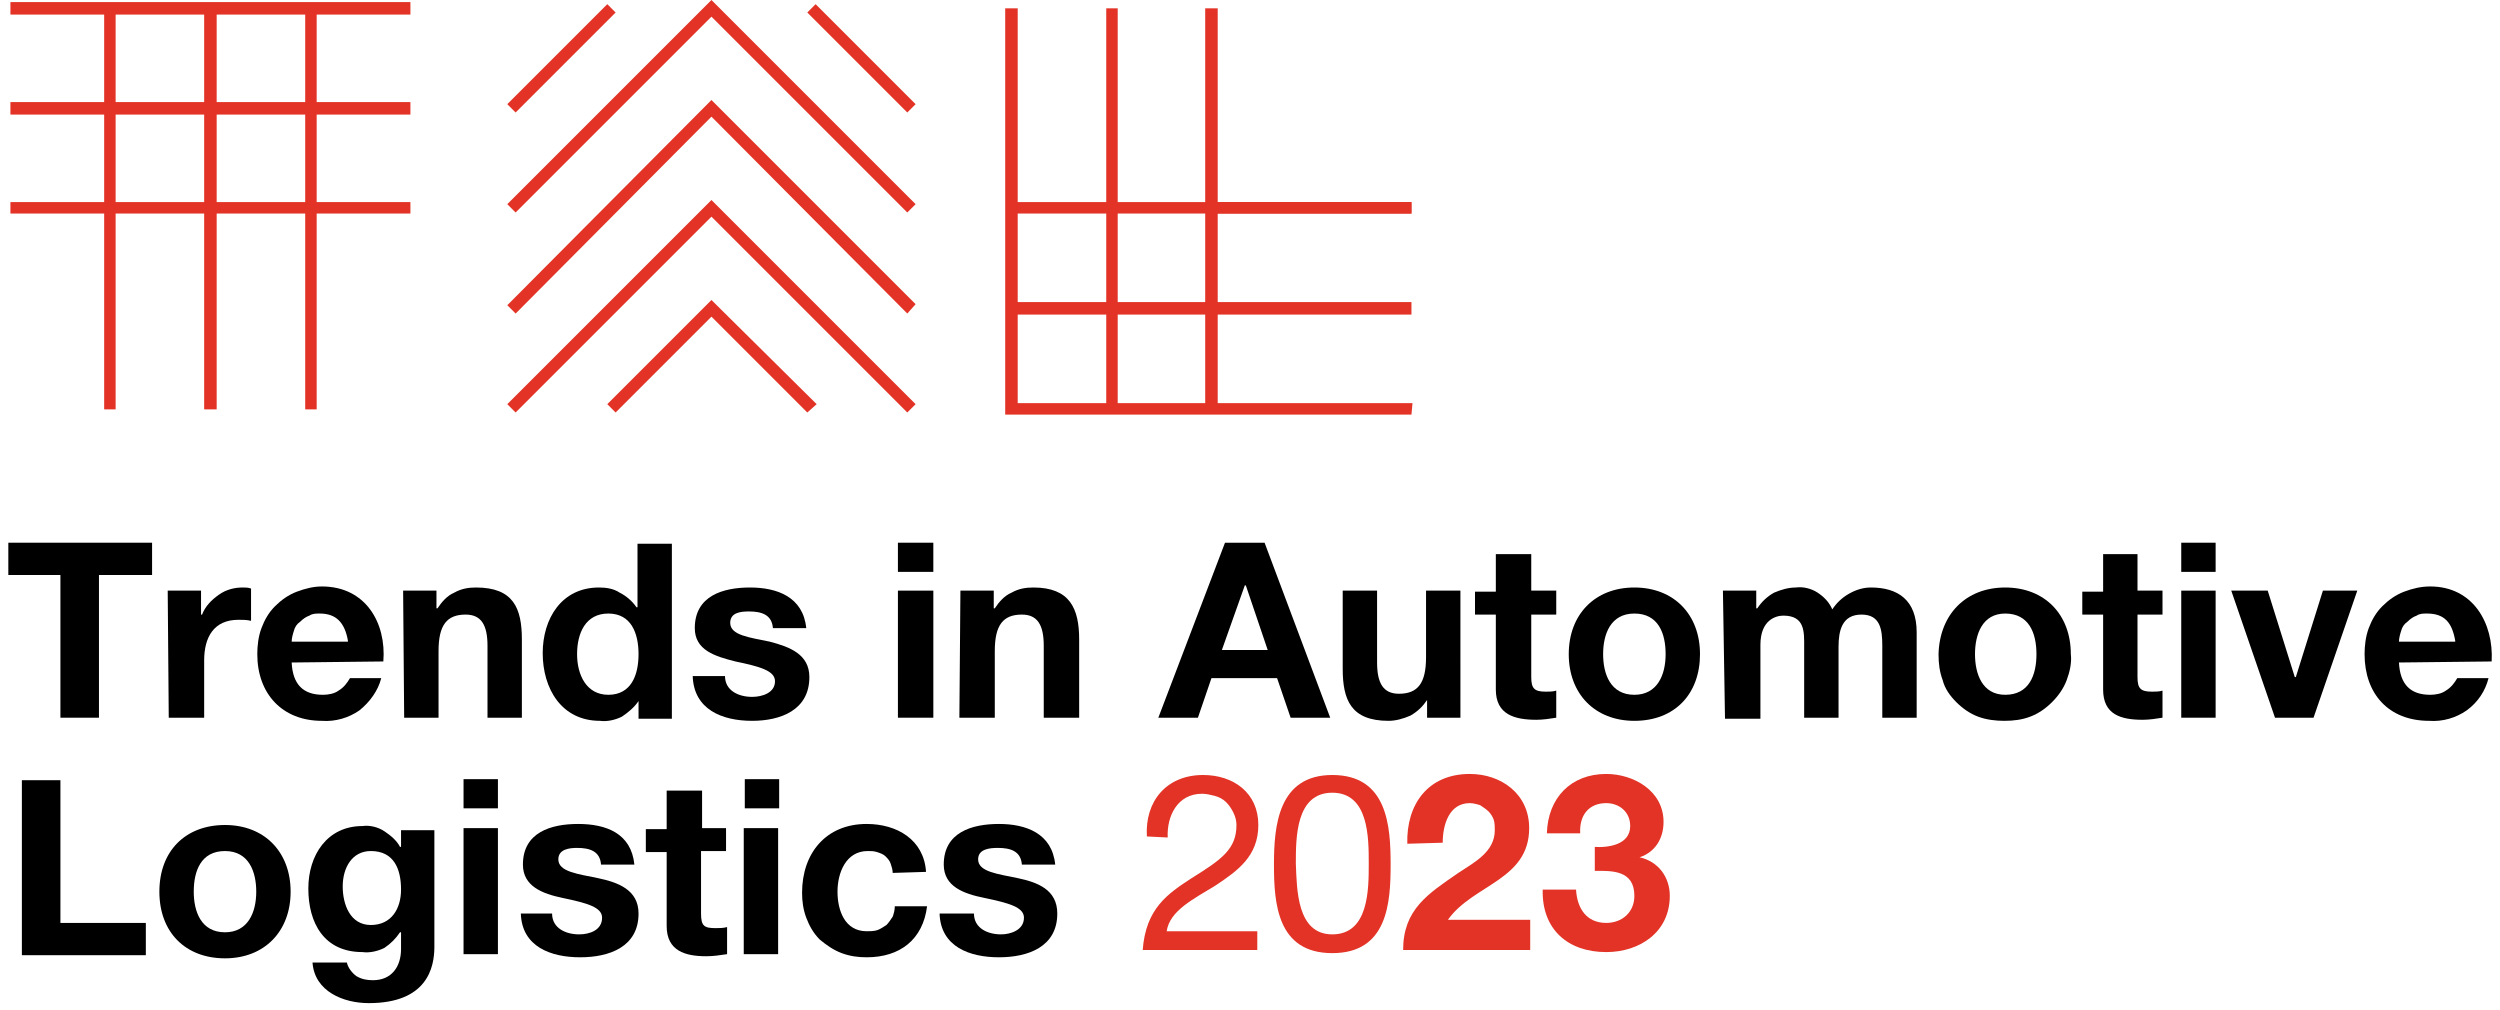 <?xml version="1.0" encoding="utf-8"?>
<!-- Generator: Adobe Illustrator 26.0.1, SVG Export Plug-In . SVG Version: 6.00 Build 0)  -->
<svg version="1.1" id="Vrstva_1" xmlns="http://www.w3.org/2000/svg" xmlns:xlink="http://www.w3.org/1999/xlink" x="0px" y="0px"
	 viewBox="0 0 240 97" style="enable-background:new 0 0 240 97;" xml:space="preserve">
<style type="text/css">
	.st0{fill:#E23326;}
</style>
<path d="M5.8,55.2H0.8v-3.1h13.8v3.1H9.5v13.7H5.8L5.8,55.2z"/>
<path d="M16.1,56.7h3.2V59h0.1c0.3-0.8,0.9-1.4,1.6-1.9c0.7-0.5,1.5-0.7,2.3-0.7c0.3,0,0.5,0,0.8,0.1v3.1c-0.4-0.1-0.8-0.1-1.2-0.1
	c-2.4,0-3.3,1.7-3.3,3.9v5.5h-3.4L16.1,56.7z"/>
<path d="M33.4,61.5c-0.3-1.7-1.1-2.6-2.7-2.6c-0.4,0-0.7,0-1,0.2c-0.3,0.1-0.6,0.3-0.9,0.6c-0.3,0.2-0.5,0.5-0.6,0.9
	c-0.1,0.3-0.2,0.7-0.2,1H33.4z M28,63.6c0.1,2.1,1.1,3.1,3,3.1c0.5,0,1.1-0.1,1.5-0.4c0.5-0.3,0.8-0.7,1.1-1.2h3
	c-0.3,1.2-1.1,2.3-2.1,3.1c-1,0.7-2.3,1.1-3.6,1c-3.8,0-6.2-2.6-6.2-6.4c0-0.8,0.1-1.7,0.4-2.5c0.3-0.8,0.7-1.5,1.3-2.1
	c0.6-0.6,1.3-1.1,2.1-1.4c0.8-0.3,1.6-0.5,2.4-0.5c4.2,0,6.2,3.5,5.9,7.2L28,63.6z"/>
<path d="M38.7,56.7h3.2v1.7H42c0.4-0.6,0.9-1.2,1.6-1.5c0.7-0.4,1.4-0.5,2.1-0.5c3.6,0,4.4,2,4.4,5v7.5h-3.3V62c0-2-0.6-3-2.1-3
	c-1.8,0-2.6,1-2.6,3.5v6.4h-3.3L38.7,56.7z"/>
<path d="M58.4,58.9c-2.2,0-3,1.9-3,3.9s0.9,3.9,3,3.9c2.2,0,2.9-1.9,2.9-3.9C61.3,60.8,60.6,58.9,58.4,58.9z M61.3,67.3L61.3,67.3
	c-0.4,0.6-1,1.1-1.6,1.5c-0.6,0.3-1.4,0.5-2.1,0.4c-3.7,0-5.5-3.1-5.5-6.5c0-3.3,1.8-6.3,5.4-6.3c0.7,0,1.4,0.1,2,0.5
	c0.6,0.3,1.2,0.8,1.6,1.4h0.1v-6.1h3.3v16.8h-3.2V67.3z"/>
<path d="M69.6,64.9c0,1.4,1.3,2,2.6,2c1,0,2.2-0.4,2.2-1.5c0-1-1.4-1.4-3.8-1.9c-2-0.5-3.9-1.1-3.9-3.2c0-3.1,2.7-3.9,5.3-3.9
	c2.6,0,5.1,0.9,5.4,3.9h-3.2c-0.1-1.3-1.1-1.6-2.3-1.6c-0.8,0-1.8,0.1-1.8,1.1c0,1.2,1.9,1.4,3.8,1.8c1.9,0.5,3.8,1.2,3.8,3.4
	c0,3.2-2.8,4.2-5.5,4.2c-2.9,0-5.6-1.1-5.7-4.3L69.6,64.9z"/>
<path d="M86.2,56.7h3.4v12.2h-3.4V56.7z M89.6,54.9h-3.4v-2.8h3.4V54.9z"/>
<path d="M92.2,56.7h3.2v1.7h0.1c0.4-0.6,0.9-1.2,1.6-1.5c0.7-0.4,1.4-0.5,2.1-0.5c3.5,0,4.4,2,4.4,5v7.5h-3.4V62c0-2-0.6-3-2.1-3
	c-1.8,0-2.6,1-2.6,3.5v6.4h-3.4L92.2,56.7z"/>
<path d="M117.3,62.4h4.4l-2.1-6.2h-0.1L117.3,62.4z M117.6,52.1h3.8l6.3,16.8h-3.8l-1.3-3.8h-6.3l-1.3,3.8h-3.8L117.6,52.1z"/>
<path d="M140.2,68.9H137v-1.7H137c-0.4,0.6-0.9,1.1-1.6,1.5c-0.7,0.3-1.4,0.5-2.1,0.5c-3.6,0-4.4-2-4.4-5v-7.5h3.3v6.9
	c0,2,0.6,3,2.1,3c1.8,0,2.6-1,2.6-3.5v-6.4h3.3L140.2,68.9z"/>
<path d="M147,56.7h2.4V59H147v6c0,1.1,0.3,1.4,1.4,1.4c0.3,0,0.7,0,1-0.1v2.6c-0.6,0.1-1.3,0.2-1.9,0.2c-2.1,0-3.9-0.5-3.9-2.9V59
	h-2v-2.2h2v-3.6h3.4V56.7z"/>
<path d="M156.9,66.7c2.2,0,3-1.9,3-3.9s-0.7-3.9-3-3.9c-2.3,0-3,2-3,3.9S154.6,66.7,156.9,66.7z M156.9,56.4c3.8,0,6.3,2.6,6.3,6.4
	c0,3.8-2.4,6.4-6.3,6.4c-3.8,0-6.3-2.6-6.3-6.4C150.6,59,153.1,56.4,156.9,56.4z"/>
<path d="M165.4,56.7h3.2v1.7h0.1c0.4-0.6,0.9-1.1,1.6-1.5c0.7-0.3,1.4-0.5,2.1-0.5c0.7-0.1,1.5,0.1,2.1,0.5c0.6,0.4,1.1,0.9,1.4,1.6
	c0.4-0.6,0.9-1.1,1.6-1.5s1.4-0.6,2.1-0.6c2.6,0,4.4,1.2,4.4,4.3v8.2h-3.3V62c0-1.6-0.2-3-2-3c-1.9,0-2.2,1.6-2.2,3.1v6.8h-3.3v-6.8
	c0-1.4,0.1-3-2-3c-0.7,0-2.2,0.4-2.2,2.8v7.1h-3.4L165.4,56.7z"/>
<path d="M192.5,66.7c2.3,0,3-1.9,3-3.9s-0.7-3.9-3-3.9c-2.2,0-2.9,2-2.9,3.9S190.3,66.7,192.5,66.7z M192.5,56.4
	c3.8,0,6.3,2.6,6.3,6.4c0.1,0.8-0.1,1.7-0.4,2.5c-0.3,0.8-0.8,1.5-1.4,2.1c-0.6,0.6-1.3,1.1-2.1,1.4c-0.8,0.3-1.6,0.4-2.5,0.4
	c-0.8,0-1.7-0.1-2.5-0.4c-0.8-0.3-1.5-0.8-2.1-1.4c-0.6-0.6-1.1-1.3-1.3-2.1c-0.3-0.8-0.4-1.6-0.4-2.5
	C186.2,59,188.7,56.4,192.5,56.4z"/>
<path d="M205.2,56.7h2.4V59h-2.4v6c0,1.1,0.3,1.4,1.4,1.4c0.3,0,0.7,0,1-0.1v2.6c-0.6,0.1-1.3,0.2-1.9,0.2c-2.1,0-3.8-0.5-3.8-2.9
	V59h-2v-2.2h2v-3.6h3.3V56.7z"/>
<path d="M209.4,56.7h3.3v12.2h-3.3V56.7z M212.7,54.9h-3.3v-2.8h3.3V54.9z"/>
<path d="M222.1,68.9h-3.7l-4.2-12.2h3.5l2.6,8.3h0.1l2.6-8.3h3.3L222.1,68.9z"/>
<path d="M235.7,61.5c-0.3-1.7-1-2.6-2.7-2.6c-0.4,0-0.7,0-1,0.2c-0.3,0.1-0.6,0.3-0.9,0.6c-0.3,0.2-0.5,0.5-0.6,0.9
	c-0.1,0.3-0.2,0.7-0.2,1H235.7z M230.3,63.6c0.1,2.1,1.1,3.1,3,3.1c0.5,0,1.1-0.1,1.5-0.4c0.5-0.3,0.8-0.7,1.1-1.2h3
	c-0.3,1.2-1,2.3-2.1,3.1c-1,0.7-2.3,1.1-3.6,1c-3.9,0-6.2-2.6-6.2-6.4c0-0.8,0.1-1.7,0.4-2.5s0.7-1.5,1.3-2.1
	c0.6-0.6,1.3-1.1,2.1-1.4c0.8-0.3,1.6-0.5,2.5-0.5c4.1,0,6.1,3.5,5.9,7.2L230.3,63.6z"/>
<path d="M2.1,74.9h3.7v13.7H14v3.1H2.1V74.9z"/>
<path d="M21.6,89.5c2.2,0,3-1.9,3-3.9c0-1.9-0.7-3.9-3-3.9c-2.3,0-3,1.9-3,3.9C18.6,87.5,19.3,89.5,21.6,89.5z M21.6,79.2
	c3.8,0,6.3,2.6,6.3,6.4S25.4,92,21.6,92s-6.3-2.5-6.3-6.4S17.8,79.2,21.6,79.2z"/>
<path d="M38.5,85.4c0-2-0.7-3.7-2.9-3.7c-1.8,0-2.7,1.6-2.7,3.4c0,1.7,0.7,3.7,2.7,3.7C37.6,88.8,38.5,87.2,38.5,85.4z M41.7,90.9
	c0,2-0.7,5.4-6.3,5.4c-2.4,0-5.2-1.1-5.4-3.9h3.3c0.1,0.5,0.5,1,0.9,1.3c0.5,0.3,1,0.4,1.6,0.4c1.8,0,2.7-1.3,2.7-3v-1.6h-0.1
	c-0.4,0.6-0.9,1.1-1.5,1.5c-0.6,0.3-1.4,0.5-2.1,0.4c-3.7,0-5.2-2.8-5.2-6.1c0-3.2,1.8-6,5.2-6c0.7-0.1,1.5,0.1,2.1,0.5
	s1.2,0.9,1.5,1.5h0.1v-1.6h3.2L41.7,90.9z"/>
<path d="M44.5,79.5h3.3v12.1h-3.3V79.5z M47.8,77.6h-3.3v-2.8h3.3V77.6z"/>
<path d="M53,87.7c0,1.4,1.3,2,2.6,2c1,0,2.2-0.4,2.2-1.6c0-1-1.4-1.4-3.8-1.9c-1.9-0.4-3.8-1.1-3.8-3.2c0-3.1,2.7-3.9,5.3-3.9
	c2.7,0,5.1,0.9,5.4,3.9h-3.2c-0.1-1.3-1.1-1.6-2.3-1.6c-0.7,0-1.8,0.1-1.8,1.1c0,1.2,1.9,1.4,3.8,1.8c1.9,0.4,3.9,1.1,3.9,3.4
	c0,3.2-2.8,4.2-5.6,4.2c-2.8,0-5.6-1-5.7-4.2H53z"/>
<path d="M67.3,79.5h2.4v2.2h-2.4v6c0,1.2,0.3,1.4,1.4,1.4c0.4,0,0.7,0,1.1-0.1v2.6c-0.7,0.1-1.3,0.2-2,0.2c-2,0-3.8-0.5-3.8-2.9
	v-7.1h-2v-2.2h2v-3.7h3.4V79.5z"/>
<path d="M71.4,79.5h3.3v12.1h-3.3V79.5z M74.8,77.6h-3.3v-2.8h3.3V77.6z"/>
<path d="M85.7,83.8c0-0.3-0.1-0.6-0.2-0.9c-0.1-0.3-0.3-0.5-0.5-0.7c-0.2-0.2-0.5-0.3-0.8-0.4c-0.3-0.1-0.6-0.1-0.9-0.1
	c-2.1,0-2.9,2.1-2.9,3.9c0,1.8,0.7,3.8,2.8,3.8c0.3,0,0.7,0,1-0.1c0.3-0.1,0.6-0.3,0.9-0.5c0.2-0.2,0.4-0.5,0.6-0.8
	c0.1-0.3,0.2-0.6,0.2-1H89c-0.4,3.2-2.6,4.9-5.8,4.9c-0.8,0-1.6-0.1-2.4-0.4c-0.8-0.3-1.5-0.8-2.1-1.3c-0.6-0.6-1-1.3-1.3-2.1
	c-0.3-0.8-0.4-1.6-0.4-2.4c0-3.8,2.3-6.6,6.2-6.6c2.9,0,5.5,1.5,5.7,4.6L85.7,83.8z"/>
<path d="M93.5,87.7c0,1.4,1.3,2,2.6,2c0.9,0,2.2-0.4,2.2-1.6c0-1-1.4-1.4-3.8-1.9c-2-0.4-3.9-1.1-3.9-3.2c0-3.1,2.7-3.9,5.3-3.9
	c2.6,0,5.1,0.9,5.4,3.9h-3.2c-0.1-1.3-1.1-1.6-2.3-1.6c-0.8,0-1.9,0.1-1.9,1.1c0,1.2,1.9,1.4,3.8,1.8c1.9,0.4,3.8,1.1,3.8,3.4
	c0,3.2-2.8,4.2-5.6,4.2c-2.8,0-5.6-1-5.7-4.2H93.5z"/>
<path class="st0" d="M110.1,80.3c-0.2-3.4,1.9-5.9,5.4-5.9c2.9,0,5.3,1.7,5.3,4.8c0,3-2,4.4-4.1,5.8c-2.1,1.3-4.4,2.4-4.7,4.4h8.7
	v1.8h-11c0.3-4,2.4-5.4,4.7-6.9c2.9-1.8,4.3-2.8,4.3-5.1c0-0.4-0.1-0.8-0.3-1.2c-0.2-0.4-0.4-0.7-0.7-1c-0.3-0.3-0.7-0.5-1.1-0.6
	c-0.4-0.1-0.8-0.2-1.2-0.2c-2.4,0-3.4,2.2-3.3,4.2L110.1,80.3z"/>
<path class="st0" d="M127.9,74.4c5.3,0,5.6,4.9,5.6,8.6s-0.3,8.5-5.6,8.5c-5.3,0-5.6-4.8-5.6-8.5S122.7,74.4,127.9,74.4z
	 M127.9,89.7c3.5,0,3.5-4.3,3.5-6.8c0-2.5,0-6.8-3.5-6.8c-3.5,0-3.5,4.3-3.5,6.8C124.5,85.4,124.5,89.7,127.9,89.7z"/>
<path class="st0" d="M135.1,81c-0.1-3.8,2-6.7,6-6.7c3,0,5.7,1.9,5.7,5.2c0,5-5.4,5.4-7.8,8.8h7.9v2.9h-12.2c0-3.9,2.4-5.4,5.3-7.4
	c1.5-1,3.5-2,3.5-4.1c0-0.3,0-0.7-0.1-1c-0.1-0.3-0.3-0.6-0.5-0.8c-0.2-0.2-0.5-0.4-0.8-0.6c-0.3-0.1-0.7-0.2-1-0.2
	c-2,0-2.6,2.1-2.6,3.8L135.1,81z"/>
<path class="st0" d="M39.4,0.2H1v1.2h38.4V0.2z"/>
<path class="st0" d="M39.4,9.8H1V11h38.4V9.8z"/>
<path class="st0" d="M39.4,19.4H1v1.1h38.4V19.4z"/>
<path class="st0" d="M20.8,0.8h-1.2v38.5h1.2V0.8z"/>
<path class="st0" d="M11.2,0.8H10v38.5h1.1V0.8z"/>
<path class="st0" d="M30.4,0.8h-1.1v38.5h1.1V0.8z"/>
<path class="st0" d="M135.5,39.8h-39v-39h1.2v37.9h37.9L135.5,39.8z"/>
<path class="st0" d="M107.3,0.8h-1.1v38.5h1.1V0.8z"/>
<path class="st0" d="M116.9,0.8h-1.2v38.5h1.2V0.8z"/>
<path class="st0" d="M135.5,29H97.1v1.2h38.4V29z"/>
<path class="st0" d="M135.5,19.4H97.1v1.1h38.4V19.4z"/>
<path class="st0" d="M135.5,19.4h-19.2v1.1h19.2V19.4z"/>
<path class="st0" d="M77.5,39.6l-9.2-9.2l-9.2,9.2l-0.8-0.8l10-10l10.1,10L77.5,39.6z"/>
<path class="st0" d="M87.1,39.6L68.3,20.8L49.5,39.6l-0.8-0.8l19.6-19.6l19.6,19.6L87.1,39.6z"/>
<path class="st0" d="M87.1,30.1L68.3,11.2L49.5,30.1l-0.8-0.8L68.3,9.6l19.6,19.6L87.1,30.1z"/>
<path class="st0" d="M87.1,20.4L68.3,1.6L49.5,20.4l-0.8-0.8L68.3,0l19.6,19.6L87.1,20.4z"/>
<path class="st0" d="M49.5,10.8L48.7,10l9.6-9.6l0.8,0.8L49.5,10.8z"/>
<path class="st0" d="M87.1,10.8l-9.6-9.6l0.8-0.8l9.6,9.6L87.1,10.8z"/>
<g>
	<path class="st0" d="M153,81.3c1.4,0.1,3.5-0.2,3.5-2c0-1.4-1.1-2.2-2.3-2.2c-1.7,0-2.6,1.2-2.5,2.9h-3.2c0.1-3.4,2.3-5.7,5.7-5.7
		c2.6,0,5.5,1.6,5.5,4.6c0,1.6-0.8,2.9-2.3,3.4v0c1.8,0.4,2.9,1.9,2.9,3.7c0,3.5-2.9,5.4-6.1,5.4c-3.7,0-6.2-2.2-6.1-6h3.2
		c0.1,1.8,1,3.2,2.9,3.2c1.5,0,2.7-1,2.7-2.6c0-2.5-2.2-2.4-3.8-2.4V81.3z"/>
</g>
</svg>
